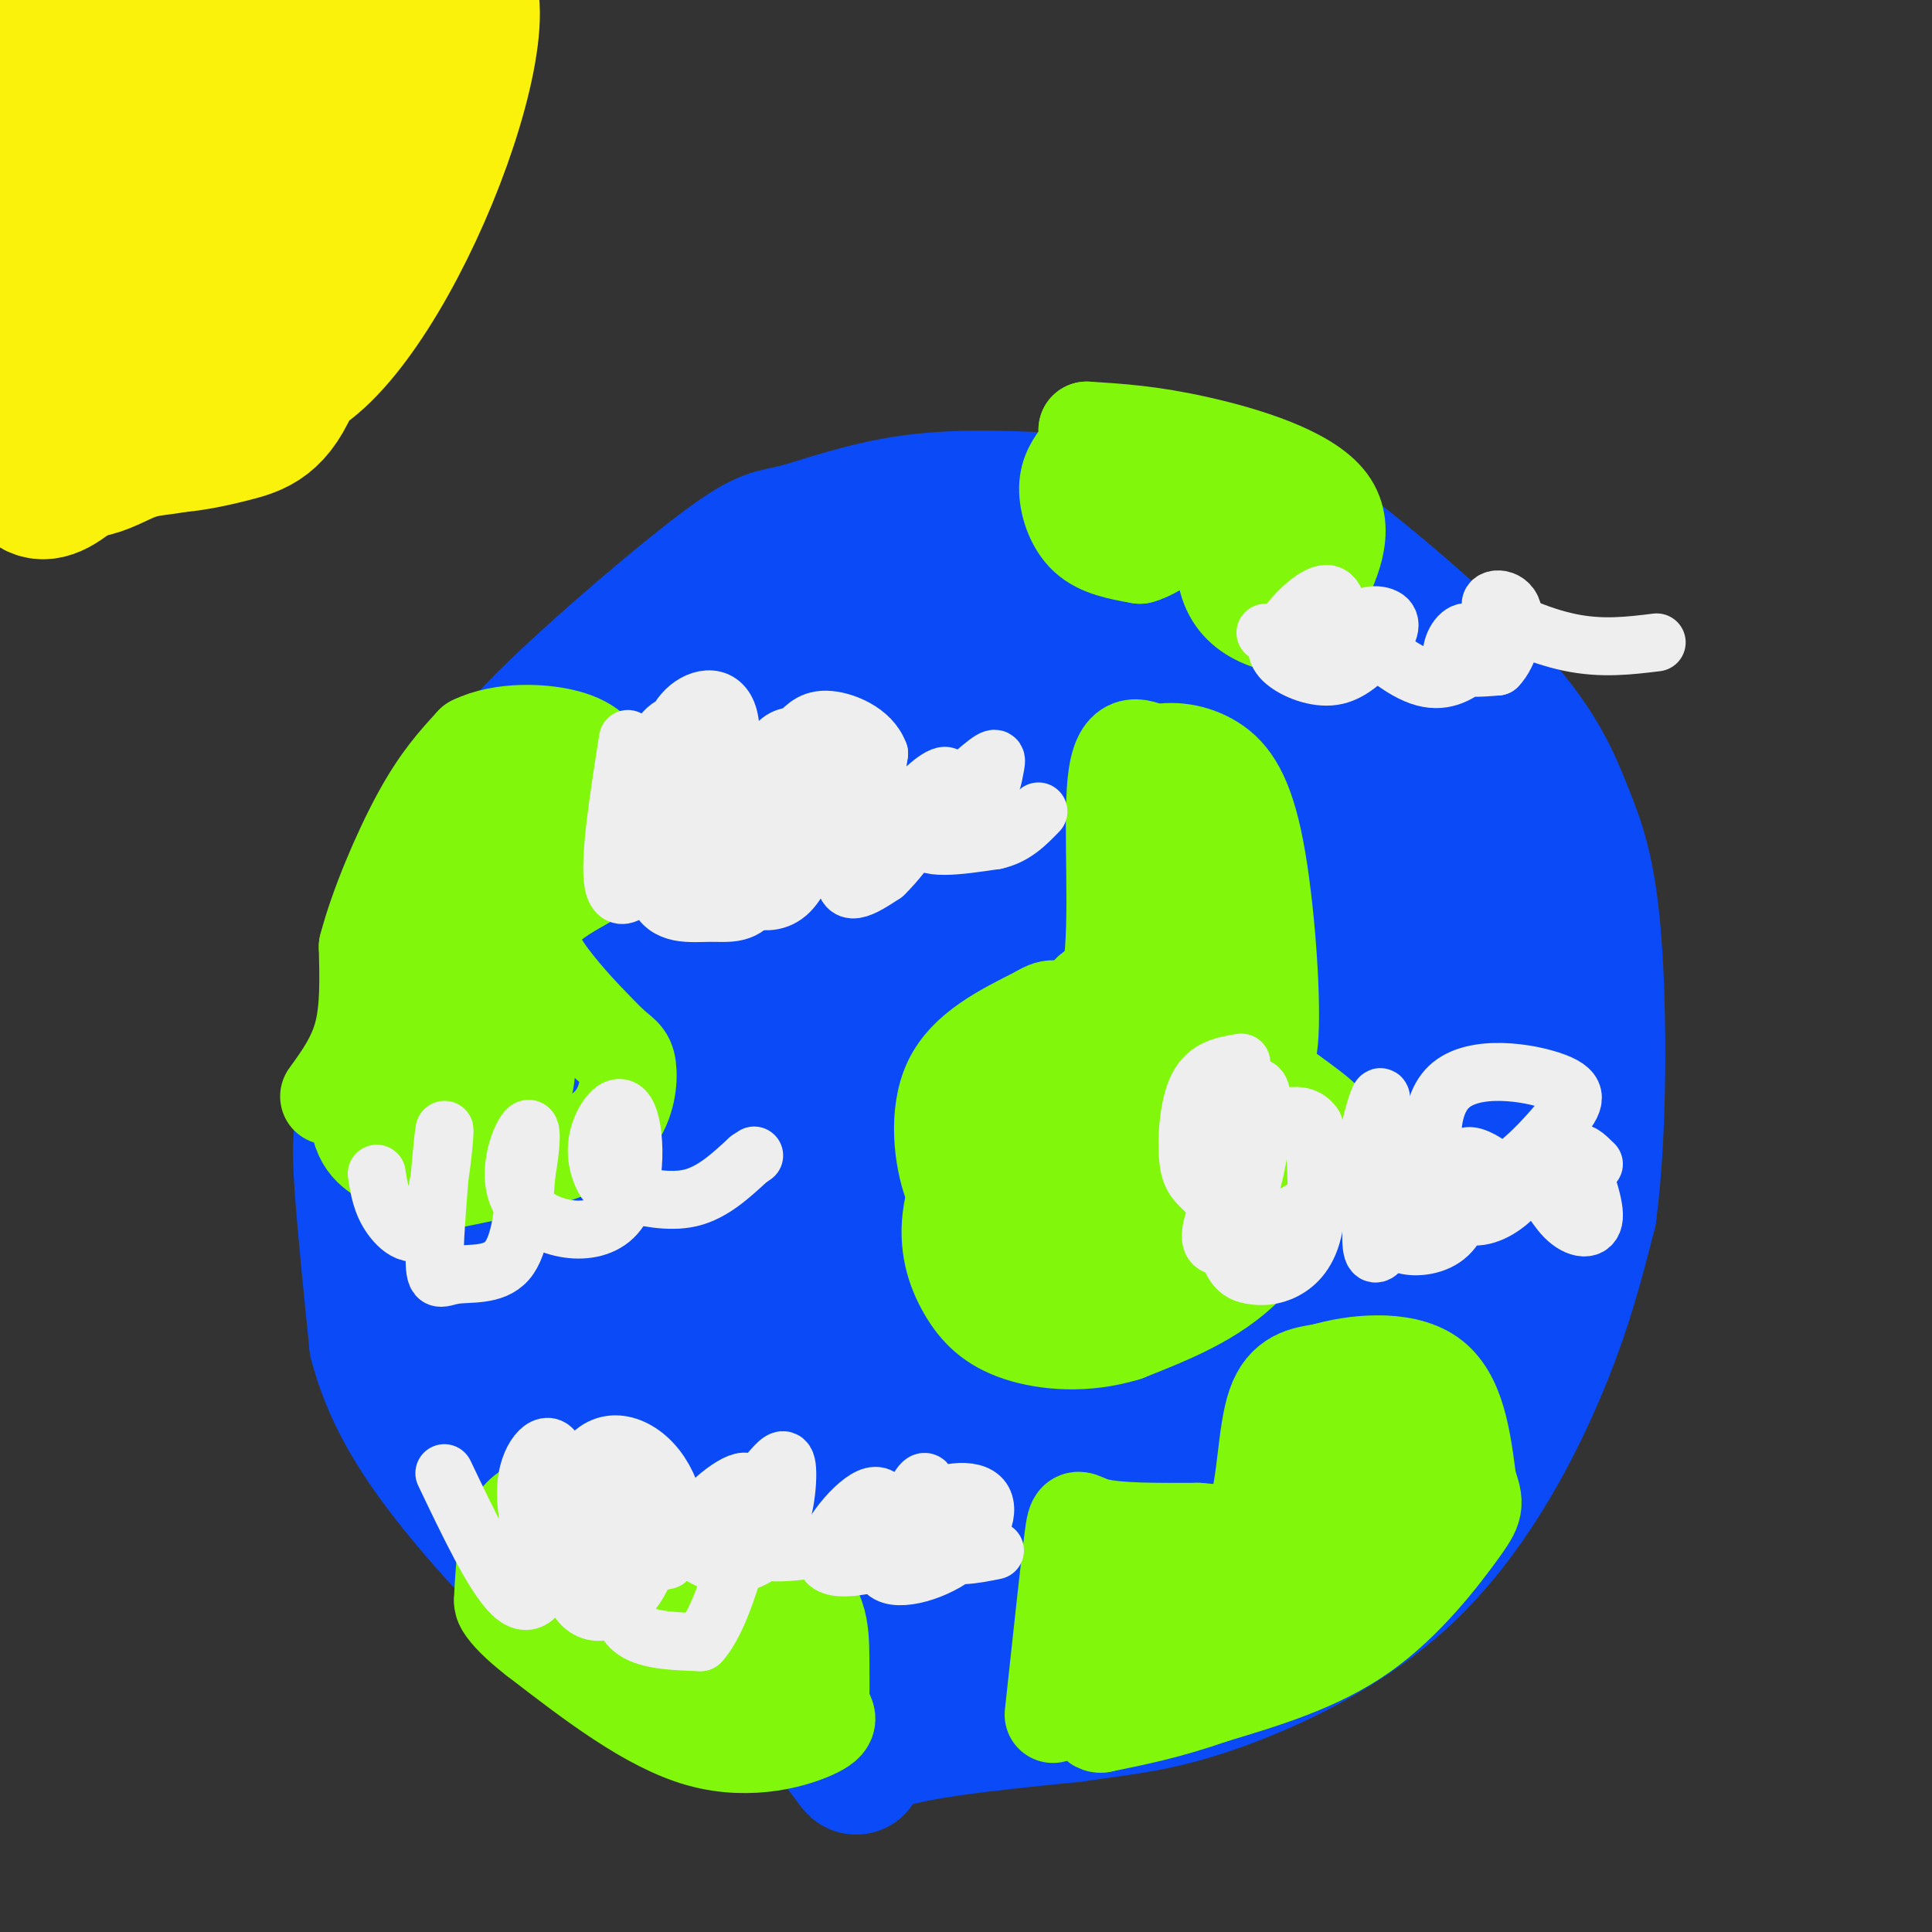 <svg viewBox='0 0 400 400' version='1.1' xmlns='http://www.w3.org/2000/svg' xmlns:xlink='http://www.w3.org/1999/xlink'><rect x="0" y="0" width="400" height="400" fill="#333333" stroke="none"/><g fill='none' stroke='rgb(11,75,247)' stroke-width='28' stroke-linecap='round' stroke-linejoin='round'><path d='M137,136c-7.729,5.080 -15.458,10.159 -19,13c-3.542,2.841 -2.898,3.442 -5,23c-2.102,19.558 -6.951,58.073 -9,77c-2.049,18.927 -1.300,18.265 0,21c1.300,2.735 3.150,8.868 5,15'/><path d='M109,285c0.183,2.863 -1.858,2.520 11,17c12.858,14.480 40.616,43.783 51,56c10.384,12.217 3.396,7.348 9,4c5.604,-3.348 23.802,-5.174 42,-7'/><path d='M222,355c11.037,-1.593 17.628,-2.077 29,-6c11.372,-3.923 27.523,-11.287 40,-23c12.477,-11.713 21.279,-27.775 27,-41c5.721,-13.225 8.360,-23.612 11,-34'/><path d='M329,251c2.189,-16.567 2.162,-40.983 1,-56c-1.162,-15.017 -3.458,-20.634 -6,-27c-2.542,-6.366 -5.331,-13.479 -15,-24c-9.669,-10.521 -26.219,-24.448 -35,-31c-8.781,-6.552 -9.795,-5.729 -17,-6c-7.205,-0.271 -20.603,-1.635 -34,-3'/><path d='M223,104c-11.614,-0.824 -23.649,-1.386 -34,0c-10.351,1.386 -19.019,4.718 -24,6c-4.981,1.282 -6.275,0.512 -15,7c-8.725,6.488 -24.879,20.233 -35,30c-10.121,9.767 -14.208,15.556 -20,28c-5.792,12.444 -13.290,31.543 -17,44c-3.710,12.457 -3.631,18.274 -3,27c0.631,8.726 1.816,20.363 3,32'/><path d='M78,278c2.549,9.801 7.421,18.304 15,28c7.579,9.696 17.865,20.585 25,27c7.135,6.415 11.117,8.358 18,11c6.883,2.642 16.665,5.984 24,8c7.335,2.016 12.224,2.705 21,3c8.776,0.295 21.440,0.195 34,-2c12.560,-2.195 25.017,-6.484 31,-10c5.983,-3.516 5.491,-6.258 5,-9'/><path d='M251,334c5.185,-4.405 15.647,-10.919 20,-18c4.353,-7.081 2.597,-14.729 6,-21c3.403,-6.271 11.964,-11.165 17,-25c5.036,-13.835 6.548,-36.609 5,-54c-1.548,-17.391 -6.157,-29.397 -15,-41c-8.843,-11.603 -21.922,-22.801 -35,-34'/><path d='M249,141c-11.139,-9.016 -21.486,-14.557 -34,-16c-12.514,-1.443 -27.193,1.213 -38,4c-10.807,2.787 -17.741,5.706 -28,15c-10.259,9.294 -23.844,24.965 -31,35c-7.156,10.035 -7.885,14.436 -9,19c-1.115,4.564 -2.617,9.292 -3,20c-0.383,10.708 0.353,27.395 2,37c1.647,9.605 4.207,12.126 10,16c5.793,3.874 14.821,9.100 24,11c9.179,1.900 18.510,0.473 24,-3c5.490,-3.473 7.140,-8.992 9,-16c1.860,-7.008 3.930,-15.504 6,-24'/><path d='M181,239c1.400,-8.328 1.901,-17.148 1,-26c-0.901,-8.852 -3.204,-17.735 -6,-23c-2.796,-5.265 -6.084,-6.911 -13,-9c-6.916,-2.089 -17.460,-4.623 -27,-2c-9.540,2.623 -18.077,10.401 -24,18c-5.923,7.599 -9.233,15.020 -11,23c-1.767,7.980 -1.990,16.521 -1,27c0.990,10.479 3.192,22.898 6,29c2.808,6.102 6.223,5.888 10,3c3.777,-2.888 7.916,-8.451 10,-10c2.084,-1.549 2.112,0.916 4,-13c1.888,-13.916 5.636,-44.212 2,-55c-3.636,-10.788 -14.655,-2.067 -20,1c-5.345,3.067 -5.016,0.480 -9,7c-3.984,6.520 -12.281,22.149 -16,31c-3.719,8.851 -2.859,10.926 -2,13'/><path d='M85,253c-0.165,7.605 0.421,20.118 1,26c0.579,5.882 1.151,5.134 4,6c2.849,0.866 7.976,3.347 14,3c6.024,-0.347 12.944,-3.522 17,-6c4.056,-2.478 5.248,-4.257 8,-9c2.752,-4.743 7.065,-12.448 10,-30c2.935,-17.552 4.492,-44.952 5,-57c0.508,-12.048 -0.034,-8.746 -2,-9c-1.966,-0.254 -5.357,-4.065 -8,-6c-2.643,-1.935 -4.538,-1.994 -9,8c-4.462,9.994 -11.491,30.041 -15,46c-3.509,15.959 -3.500,27.831 -3,39c0.500,11.169 1.489,21.636 5,27c3.511,5.364 9.544,5.624 13,6c3.456,0.376 4.335,0.867 8,-3c3.665,-3.867 10.115,-12.091 15,-22c4.885,-9.909 8.206,-21.501 11,-43c2.794,-21.499 5.060,-52.904 6,-67c0.940,-14.096 0.554,-10.885 -1,-11c-1.554,-0.115 -4.277,-3.558 -7,-7'/><path d='M157,144c-3.377,-0.982 -8.321,0.064 -14,6c-5.679,5.936 -12.095,16.764 -16,27c-3.905,10.236 -5.300,19.881 -5,39c0.300,19.119 2.297,47.711 5,63c2.703,15.289 6.114,17.273 14,15c7.886,-2.273 20.247,-8.805 26,-12c5.753,-3.195 4.899,-3.055 8,-18c3.101,-14.945 10.158,-44.975 13,-66c2.842,-21.025 1.470,-33.045 1,-40c-0.470,-6.955 -0.036,-8.845 -2,-11c-1.964,-2.155 -6.325,-4.575 -12,-4c-5.675,0.575 -12.662,4.146 -21,9c-8.338,4.854 -18.025,10.992 -24,27c-5.975,16.008 -8.238,41.886 -9,61c-0.762,19.114 -0.024,31.465 3,41c3.024,9.535 8.335,16.254 15,19c6.665,2.746 14.683,1.520 19,1c4.317,-0.520 4.931,-0.332 11,-8c6.069,-7.668 17.591,-23.191 24,-34c6.409,-10.809 7.704,-16.905 9,-23'/><path d='M202,236c2.738,-13.942 5.084,-37.298 6,-55c0.916,-17.702 0.403,-29.749 -2,-38c-2.403,-8.251 -6.695,-12.704 -12,-13c-5.305,-0.296 -11.622,3.567 -15,1c-3.378,-2.567 -3.817,-11.563 -8,8c-4.183,19.563 -12.111,67.684 -15,95c-2.889,27.316 -0.741,33.826 4,40c4.741,6.174 12.073,12.013 17,14c4.927,1.987 7.449,0.121 10,-1c2.551,-1.121 5.130,-1.497 10,-7c4.870,-5.503 12.029,-16.134 16,-28c3.971,-11.866 4.754,-24.966 5,-43c0.246,-18.034 -0.045,-41.000 -2,-51c-1.955,-10.000 -5.572,-7.033 -8,-7c-2.428,0.033 -3.665,-2.868 -9,-2c-5.335,0.868 -14.769,5.507 -21,10c-6.231,4.493 -9.261,8.842 -12,11c-2.739,2.158 -5.188,2.125 -8,14c-2.812,11.875 -5.988,35.659 -7,52c-1.012,16.341 0.139,25.240 3,31c2.861,5.760 7.430,8.380 12,11'/><path d='M166,278c6.068,0.817 15.240,-2.641 24,-9c8.760,-6.359 17.110,-15.619 23,-28c5.890,-12.381 9.319,-27.884 11,-43c1.681,-15.116 1.612,-29.846 1,-39c-0.612,-9.154 -1.768,-12.732 -6,-15c-4.232,-2.268 -11.541,-3.227 -17,2c-5.459,5.227 -9.069,16.639 -11,21c-1.931,4.361 -2.181,1.670 -2,16c0.181,14.330 0.795,45.680 2,60c1.205,14.320 3.001,11.608 5,12c1.999,0.392 4.200,3.887 9,6c4.800,2.113 12.198,2.844 19,-1c6.802,-3.844 13.006,-12.263 18,-22c4.994,-9.737 8.776,-20.790 11,-40c2.224,-19.210 2.889,-46.576 0,-57c-2.889,-10.424 -9.331,-3.908 -15,-2c-5.669,1.908 -10.565,-0.794 -17,8c-6.435,8.794 -14.410,29.084 -18,41c-3.590,11.916 -2.795,15.458 -2,19'/><path d='M201,207c-0.408,9.197 -0.427,22.691 0,29c0.427,6.309 1.299,5.433 4,8c2.701,2.567 7.231,8.575 13,10c5.769,1.425 12.777,-1.734 18,-5c5.223,-3.266 8.661,-6.638 12,-12c3.339,-5.362 6.581,-12.713 9,-17c2.419,-4.287 4.016,-5.509 4,-22c-0.016,-16.491 -1.645,-48.253 -4,-63c-2.355,-14.747 -5.436,-12.481 -10,-12c-4.564,0.481 -10.610,-0.822 -14,-1c-3.390,-0.178 -4.125,0.769 -6,4c-1.875,3.231 -4.890,8.745 -6,21c-1.110,12.255 -0.314,31.251 0,41c0.314,9.749 0.148,10.250 3,14c2.852,3.750 8.724,10.750 15,12c6.276,1.250 12.958,-3.251 19,-7c6.042,-3.749 11.444,-6.747 14,-23c2.556,-16.253 2.265,-45.760 0,-59c-2.265,-13.240 -6.504,-10.211 -12,-9c-5.496,1.211 -12.248,0.606 -19,0'/><path d='M241,116c-6.666,1.237 -13.833,4.328 -17,7c-3.167,2.672 -2.336,4.923 -3,11c-0.664,6.077 -2.822,15.978 -3,30c-0.178,14.022 1.626,32.164 6,43c4.374,10.836 11.319,14.368 19,14c7.681,-0.368 16.097,-4.634 21,-6c4.903,-1.366 6.292,0.168 10,-7c3.708,-7.168 9.733,-23.037 12,-34c2.267,-10.963 0.774,-17.021 -1,-22c-1.774,-4.979 -3.830,-8.878 -8,-11c-4.170,-2.122 -10.454,-2.465 -14,-1c-3.546,1.465 -4.354,4.739 -5,9c-0.646,4.261 -1.129,9.508 0,19c1.129,9.492 3.872,23.229 6,30c2.128,6.771 3.643,6.578 8,8c4.357,1.422 11.558,4.460 15,6c3.442,1.540 3.126,1.583 3,-2c-0.126,-3.583 -0.063,-10.791 0,-18'/><path d='M290,192c-2.429,-9.978 -8.502,-25.922 -13,-35c-4.498,-9.078 -7.421,-11.291 -14,-13c-6.579,-1.709 -16.814,-2.913 -24,-3c-7.186,-0.087 -11.325,0.944 -15,5c-3.675,4.056 -6.888,11.136 3,16c9.888,4.864 32.876,7.510 44,9c11.124,1.490 10.384,1.822 14,9c3.616,7.178 11.589,21.202 15,36c3.411,14.798 2.260,30.371 0,42c-2.260,11.629 -5.630,19.315 -9,27'/><path d='M291,285c-2.379,7.325 -3.827,12.137 -9,21c-5.173,8.863 -14.071,21.776 -22,29c-7.929,7.224 -14.890,8.757 -23,11c-8.110,2.243 -17.369,5.195 -31,7c-13.631,1.805 -31.633,2.463 -40,2c-8.367,-0.463 -7.099,-2.048 -9,-3c-1.901,-0.952 -6.972,-1.272 -16,-9c-9.028,-7.728 -22.014,-22.864 -35,-38'/><path d='M106,305c-7.919,-8.534 -10.218,-10.868 -3,-2c7.218,8.868 23.952,28.939 35,39c11.048,10.061 16.408,10.113 29,10c12.592,-0.113 32.416,-0.392 42,0c9.584,0.392 8.930,1.456 15,-4c6.070,-5.456 18.865,-17.430 26,-25c7.135,-7.570 8.610,-10.734 10,-16c1.390,-5.266 2.695,-12.633 4,-20'/><path d='M264,287c0.507,-10.009 -0.224,-25.031 -5,-38c-4.776,-12.969 -13.596,-23.883 -17,-30c-3.404,-6.117 -1.393,-7.436 -8,-9c-6.607,-1.564 -21.834,-3.371 -28,-6c-6.166,-2.629 -3.272,-6.079 -9,4c-5.728,10.079 -20.079,33.686 -26,50c-5.921,16.314 -3.412,25.334 -2,33c1.412,7.666 1.728,13.979 5,18c3.272,4.021 9.502,5.749 17,6c7.498,0.251 16.265,-0.977 24,-5c7.735,-4.023 14.439,-10.842 18,-20c3.561,-9.158 3.979,-20.655 3,-31c-0.979,-10.345 -3.354,-19.539 -5,-25c-1.646,-5.461 -2.564,-7.189 -7,-9c-4.436,-1.811 -12.392,-3.706 -18,-4c-5.608,-0.294 -8.870,1.012 -13,3c-4.130,1.988 -9.128,4.656 -13,7c-3.872,2.344 -6.620,4.362 -11,12c-4.380,7.638 -10.394,20.897 -13,33c-2.606,12.103 -1.803,23.052 -1,34'/><path d='M155,310c3.942,8.432 14.297,12.510 23,14c8.703,1.490 15.755,0.390 22,-3c6.245,-3.390 11.685,-9.069 14,-16c2.315,-6.931 1.505,-15.113 2,-22c0.495,-6.887 2.295,-12.477 -6,-16c-8.295,-3.523 -26.685,-4.977 -35,-5c-8.315,-0.023 -6.555,1.387 -9,6c-2.445,4.613 -9.093,12.431 -12,20c-2.907,7.569 -2.071,14.891 -1,22c1.071,7.109 2.378,14.006 4,17c1.622,2.994 3.560,2.083 9,2c5.440,-0.083 14.381,0.660 23,1c8.619,0.340 16.914,0.278 26,-7c9.086,-7.278 18.962,-21.771 23,-32c4.038,-10.229 2.237,-16.196 1,-21c-1.237,-4.804 -1.910,-8.447 -9,-12c-7.090,-3.553 -20.597,-7.015 -30,-2c-9.403,5.015 -14.701,18.508 -20,32'/><path d='M180,288c-3.948,15.216 -3.818,37.254 -1,48c2.818,10.746 8.324,10.198 18,7c9.676,-3.198 23.522,-9.045 30,-10c6.478,-0.955 5.587,2.984 9,-8c3.413,-10.984 11.132,-36.889 15,-50c3.868,-13.111 3.887,-13.428 -2,-14c-5.887,-0.572 -17.680,-1.398 -25,0c-7.320,1.398 -10.166,5.020 -12,18c-1.834,12.980 -2.657,35.318 -1,45c1.657,9.682 5.794,6.707 10,6c4.206,-0.707 8.482,0.853 14,-3c5.518,-3.853 12.277,-13.118 16,-18c3.723,-4.882 4.410,-5.381 6,-15c1.590,-9.619 4.082,-28.359 5,-37c0.918,-8.641 0.262,-7.183 -2,-8c-2.262,-0.817 -6.131,-3.908 -10,-7'/><path d='M250,242c-4.655,-1.082 -11.292,-0.288 -15,0c-3.708,0.288 -4.485,0.068 -6,4c-1.515,3.932 -3.767,12.015 -5,20c-1.233,7.985 -1.445,15.872 0,22c1.445,6.128 4.548,10.499 15,4c10.452,-6.499 28.253,-23.867 37,-37c8.747,-13.133 8.442,-22.031 9,-30c0.558,-7.969 1.981,-15.009 2,-20c0.019,-4.991 -1.365,-7.934 -4,-9c-2.635,-1.066 -6.519,-0.257 -9,8c-2.481,8.257 -3.557,23.961 -4,34c-0.443,10.039 -0.251,14.414 3,17c3.251,2.586 9.562,3.384 13,5c3.438,1.616 4.002,4.050 6,-4c1.998,-8.050 5.428,-26.586 6,-38c0.572,-11.414 -1.714,-15.707 -4,-20'/><path d='M294,198c-4.128,-3.767 -12.446,-3.184 -17,-2c-4.554,1.184 -5.342,2.968 -5,13c0.342,10.032 1.815,28.312 3,37c1.185,8.688 2.081,7.784 3,10c0.919,2.216 1.860,7.551 8,6c6.140,-1.551 17.478,-9.988 23,-21c5.522,-11.012 5.227,-24.600 5,-37c-0.227,-12.400 -0.387,-23.612 -1,-29c-0.613,-5.388 -1.678,-4.952 -6,-5c-4.322,-0.048 -11.900,-0.581 -16,-1c-4.100,-0.419 -4.723,-0.726 -4,6c0.723,6.726 2.792,20.483 4,27c1.208,6.517 1.556,5.793 5,8c3.444,2.207 9.984,7.345 13,9c3.016,1.655 2.508,-0.172 2,-2'/><path d='M311,217c0.786,-5.014 1.752,-16.549 1,-25c-0.752,-8.451 -3.221,-13.818 -11,-21c-7.779,-7.182 -20.867,-16.178 -29,-21c-8.133,-4.822 -11.311,-5.468 -18,0c-6.689,5.468 -16.890,17.052 -21,21c-4.110,3.948 -2.129,0.261 -5,11c-2.871,10.739 -10.592,35.905 -13,52c-2.408,16.095 0.499,23.118 3,27c2.501,3.882 4.596,4.622 10,1c5.404,-3.622 14.115,-11.606 20,-22c5.885,-10.394 8.942,-23.197 12,-36'/><path d='M260,204c1.970,-12.760 0.895,-26.659 0,-34c-0.895,-7.341 -1.611,-8.123 -3,-11c-1.389,-2.877 -3.451,-7.848 -9,-6c-5.549,1.848 -14.586,10.515 -21,16c-6.414,5.485 -10.206,7.788 -16,27c-5.794,19.212 -13.589,55.334 -17,71c-3.411,15.666 -2.437,10.878 0,15c2.437,4.122 6.337,17.156 10,23c3.663,5.844 7.088,4.499 11,2c3.912,-2.499 8.312,-6.151 12,-17c3.688,-10.849 6.663,-28.894 7,-41c0.337,-12.106 -1.963,-18.272 -4,-23c-2.037,-4.728 -3.812,-8.017 -8,-9c-4.188,-0.983 -10.791,0.342 -18,2c-7.209,1.658 -15.025,3.651 -21,15c-5.975,11.349 -10.109,32.056 -12,42c-1.891,9.944 -1.540,9.127 0,13c1.540,3.873 4.270,12.437 7,21'/><path d='M178,310c9.335,1.245 29.173,-6.143 38,-9c8.827,-2.857 6.641,-1.181 7,-10c0.359,-8.819 3.261,-28.131 5,-41c1.739,-12.869 2.315,-19.296 -7,-21c-9.315,-1.704 -28.519,1.314 -39,8c-10.481,6.686 -12.238,17.041 -15,26c-2.762,8.959 -6.528,16.521 -7,27c-0.472,10.479 2.349,23.876 6,29c3.651,5.124 8.132,1.977 14,0c5.868,-1.977 13.124,-2.783 18,-6c4.876,-3.217 7.373,-8.845 11,-19c3.627,-10.155 8.385,-24.835 6,-31c-2.385,-6.165 -11.911,-3.814 -17,-3c-5.089,0.814 -5.740,0.090 -7,1c-1.260,0.910 -3.130,3.455 -5,6'/><path d='M186,267c-3.489,5.378 -9.711,15.822 -11,24c-1.289,8.178 2.356,14.089 6,20'/></g>
<g fill='none' stroke='rgb(128,247,11)' stroke-width='20' stroke-linecap='round' stroke-linejoin='round'><path d='M68,227c2.833,-3.917 5.667,-7.833 7,-13c1.333,-5.167 1.167,-11.583 1,-18'/><path d='M76,196c2.111,-8.133 6.889,-19.467 11,-27c4.111,-7.533 7.556,-11.267 11,-15'/><path d='M98,154c5.786,-2.893 14.750,-2.625 20,-1c5.250,1.625 6.786,4.607 8,8c1.214,3.393 2.107,7.196 3,11'/><path d='M129,172c1.010,2.805 2.033,4.319 -2,7c-4.033,2.681 -13.124,6.530 -16,11c-2.876,4.470 0.464,9.563 4,14c3.536,4.437 7.268,8.219 11,12'/><path d='M126,216c2.620,2.434 3.671,2.518 4,5c0.329,2.482 -0.065,7.360 -3,11c-2.935,3.640 -8.410,6.040 -15,8c-6.590,1.960 -14.295,3.480 -22,5'/><path d='M90,245c-5.215,-0.129 -7.254,-2.952 -10,-5c-2.746,-2.048 -6.201,-3.321 -6,-12c0.201,-8.679 4.057,-24.766 6,-30c1.943,-5.234 1.971,0.383 2,6'/><path d='M82,204c0.611,4.720 1.137,13.521 3,20c1.863,6.479 5.063,10.636 8,12c2.937,1.364 5.612,-0.064 8,-3c2.388,-2.936 4.490,-7.378 5,-11c0.510,-3.622 -0.573,-6.424 -3,-9c-2.427,-2.576 -6.197,-4.928 -9,-3c-2.803,1.928 -4.639,8.134 -4,12c0.639,3.866 3.754,5.390 7,6c3.246,0.610 6.623,0.305 10,0'/><path d='M107,228c2.265,-2.519 2.927,-8.818 1,-14c-1.927,-5.182 -6.443,-9.249 -11,-10c-4.557,-0.751 -9.157,1.814 -12,5c-2.843,3.186 -3.930,6.992 -2,10c1.930,3.008 6.878,5.219 10,1c3.122,-4.219 4.417,-14.867 5,-22c0.583,-7.133 0.452,-10.752 -2,-12c-2.452,-1.248 -7.226,-0.124 -12,1'/><path d='M84,187c-2.727,5.040 -3.545,17.141 -3,22c0.545,4.859 2.454,2.475 6,-2c3.546,-4.475 8.728,-11.043 10,-17c1.272,-5.957 -1.366,-11.303 -4,-13c-2.634,-1.697 -5.263,0.257 -6,2c-0.737,1.743 0.417,3.277 2,4c1.583,0.723 3.595,0.635 6,-3c2.405,-3.635 5.202,-10.818 8,-18'/><path d='M103,162c1.453,-3.276 1.085,-2.468 0,-3c-1.085,-0.532 -2.887,-2.406 -5,0c-2.113,2.406 -4.536,9.092 -4,12c0.536,2.908 4.030,2.037 8,-2c3.970,-4.037 8.415,-11.241 7,-13c-1.415,-1.759 -8.690,1.926 -12,6c-3.310,4.074 -2.655,8.537 -2,13'/><path d='M95,175c0.000,2.167 1.000,1.083 2,0'/><path d='M106,165c4.533,-2.689 9.067,-5.378 9,-4c-0.067,1.378 -4.733,6.822 -6,10c-1.267,3.178 0.867,4.089 3,5'/><path d='M204,252c-2.556,-0.933 -5.111,-1.867 -7,-7c-1.889,-5.133 -3.111,-14.467 0,-21c3.111,-6.533 10.556,-10.267 18,-14'/><path d='M215,210c3.589,-2.223 3.560,-0.781 6,0c2.440,0.781 7.349,0.903 9,-9c1.651,-9.903 0.043,-29.829 1,-39c0.957,-9.171 4.478,-7.585 8,-6'/><path d='M239,156c3.474,-0.976 8.158,-0.416 12,2c3.842,2.416 6.842,6.689 9,18c2.158,11.311 3.474,29.660 3,38c-0.474,8.340 -2.737,6.670 -5,5'/><path d='M258,219c2.541,3.252 11.392,8.882 15,12c3.608,3.118 1.971,3.724 -1,9c-2.971,5.276 -7.278,15.222 -14,22c-6.722,6.778 -15.861,10.389 -25,14'/><path d='M233,276c-8.260,2.530 -16.410,1.853 -22,0c-5.590,-1.853 -8.620,-4.884 -11,-9c-2.380,-4.116 -4.108,-9.319 -3,-16c1.108,-6.681 5.054,-14.841 9,-23'/><path d='M206,228c1.751,-5.863 1.629,-9.021 0,-7c-1.629,2.021 -4.764,9.221 -5,13c-0.236,3.779 2.429,4.137 8,7c5.571,2.863 14.050,8.231 18,3c3.950,-5.231 3.371,-21.062 0,-28c-3.371,-6.938 -9.535,-4.982 -13,-3c-3.465,1.982 -4.233,3.991 -5,6'/><path d='M209,219c-0.962,4.779 -0.867,13.727 0,18c0.867,4.273 2.505,3.869 6,6c3.495,2.131 8.846,6.795 12,0c3.154,-6.795 4.110,-25.050 3,-33c-1.110,-7.950 -4.287,-5.595 -6,-2c-1.713,3.595 -1.961,8.429 0,12c1.961,3.571 6.132,5.877 9,-1c2.868,-6.877 4.434,-22.939 6,-39'/><path d='M239,180c-0.243,-5.655 -3.850,-0.291 -5,6c-1.150,6.291 0.158,13.511 2,18c1.842,4.489 4.220,6.249 6,-2c1.780,-8.249 2.963,-26.506 1,-36c-1.963,-9.494 -7.073,-10.225 -9,-6c-1.927,4.225 -0.673,13.407 3,19c3.673,5.593 9.764,7.598 12,7c2.236,-0.598 0.618,-3.799 -1,-7'/><path d='M248,179c-1.200,-4.546 -3.699,-12.412 -5,-15c-1.301,-2.588 -1.405,0.102 -3,0c-1.595,-0.102 -4.682,-2.995 -5,9c-0.318,11.995 2.134,38.879 4,48c1.866,9.121 3.145,0.480 3,-4c-0.145,-4.480 -1.713,-4.800 -4,-4c-2.287,0.800 -5.293,2.720 -8,4c-2.707,1.280 -5.113,1.922 -6,10c-0.887,8.078 -0.253,23.594 1,31c1.253,7.406 3.127,6.703 5,6'/><path d='M230,264c2.133,-2.482 4.965,-11.689 5,-18c0.035,-6.311 -2.727,-9.728 -4,-12c-1.273,-2.272 -1.058,-3.398 -4,-3c-2.942,0.398 -9.041,2.322 -12,6c-2.959,3.678 -2.776,9.110 -2,12c0.776,2.890 2.147,3.239 4,5c1.853,1.761 4.187,4.936 6,0c1.813,-4.936 3.103,-17.983 2,-24c-1.103,-6.017 -4.601,-5.005 -7,1c-2.399,6.005 -3.700,17.002 -5,28'/><path d='M213,259c0.778,6.480 5.223,8.681 8,10c2.777,1.319 3.887,1.756 6,-2c2.113,-3.756 5.228,-11.704 6,-18c0.772,-6.296 -0.800,-10.941 -4,-11c-3.200,-0.059 -8.028,4.466 -11,9c-2.972,4.534 -4.086,9.077 -3,11c1.086,1.923 4.374,1.227 8,1c3.626,-0.227 7.592,0.016 10,-5c2.408,-5.016 3.260,-15.290 2,-19c-1.260,-3.710 -4.630,-0.855 -8,2'/><path d='M227,237c-2.538,5.767 -4.884,19.186 -7,25c-2.116,5.814 -4.001,4.024 2,4c6.001,-0.024 19.887,1.717 26,-5c6.113,-6.717 4.453,-21.893 3,-27c-1.453,-5.107 -2.699,-0.144 0,3c2.699,3.144 9.343,4.470 12,3c2.657,-1.470 1.329,-5.735 0,-10'/><path d='M263,230c-1.881,-1.921 -6.584,-1.722 -9,1c-2.416,2.722 -2.544,7.967 -1,9c1.544,1.033 4.762,-2.146 7,-6c2.238,-3.854 3.497,-8.384 -1,-8c-4.497,0.384 -14.749,5.680 -17,7c-2.251,1.320 3.500,-1.337 6,-4c2.500,-2.663 1.750,-5.331 1,-8'/><path d='M249,221c0.777,-6.159 2.219,-17.558 2,-23c-0.219,-5.442 -2.097,-4.927 -3,-1c-0.903,3.927 -0.829,11.265 -1,11c-0.171,-0.265 -0.585,-8.132 -1,-16'/><path d='M218,355c1.600,-14.844 3.200,-29.689 4,-36c0.800,-6.311 0.800,-4.089 5,-3c4.200,1.089 12.600,1.044 21,1'/><path d='M248,317c5.845,0.476 9.958,1.167 12,-4c2.042,-5.167 2.012,-16.190 4,-22c1.988,-5.810 5.994,-6.405 10,-7'/><path d='M274,284c6.089,-1.844 16.311,-2.956 22,1c5.689,3.956 6.844,12.978 8,22'/><path d='M304,307c1.607,4.571 1.625,5.000 -2,10c-3.625,5.000 -10.893,14.571 -20,21c-9.107,6.429 -20.054,9.714 -31,13'/><path d='M251,351c-9.000,3.167 -16.000,4.583 -23,6'/><path d='M228,357c-2.515,0.205 2.696,-2.284 5,-4c2.304,-1.716 1.700,-2.660 0,-7c-1.700,-4.340 -4.497,-12.074 -6,-13c-1.503,-0.926 -1.712,4.958 0,9c1.712,4.042 5.346,6.242 8,7c2.654,0.758 4.330,0.074 4,-3c-0.330,-3.074 -2.665,-8.537 -5,-14'/><path d='M234,332c-1.276,-2.628 -1.966,-2.196 -3,-1c-1.034,1.196 -2.412,3.158 0,5c2.412,1.842 8.615,3.565 12,4c3.385,0.435 3.954,-0.419 3,-3c-0.954,-2.581 -3.431,-6.888 -7,-9c-3.569,-2.112 -8.230,-2.030 -9,0c-0.770,2.030 2.351,6.009 6,8c3.649,1.991 7.824,1.996 12,2'/><path d='M248,338c3.435,0.347 6.021,0.213 11,-4c4.979,-4.213 12.349,-12.506 11,-16c-1.349,-3.494 -11.417,-2.188 -16,3c-4.583,5.188 -3.681,14.257 -2,18c1.681,3.743 4.141,2.158 8,1c3.859,-1.158 9.116,-1.889 13,-8c3.884,-6.111 6.395,-17.603 5,-22c-1.395,-4.397 -6.698,-1.698 -12,1'/><path d='M266,311c-3.363,3.111 -5.772,10.388 -7,15c-1.228,4.612 -1.275,6.557 1,8c2.275,1.443 6.873,2.382 12,-2c5.127,-4.382 10.782,-14.085 13,-21c2.218,-6.915 0.998,-11.041 -1,-14c-1.998,-2.959 -4.773,-4.752 -7,-1c-2.227,3.752 -3.907,13.049 -2,18c1.907,4.951 7.402,5.558 10,3c2.598,-2.558 2.299,-8.279 2,-14'/><path d='M287,303c0.240,-3.145 -0.161,-4.007 -2,-5c-1.839,-0.993 -5.117,-2.116 -7,-1c-1.883,1.116 -2.372,4.470 -1,8c1.372,3.530 4.605,7.235 7,8c2.395,0.765 3.953,-1.409 4,-5c0.047,-3.591 -1.415,-8.597 -2,-10c-0.585,-1.403 -0.292,0.799 0,3'/><path d='M104,331c0.381,-7.589 0.762,-15.179 5,-18c4.238,-2.821 12.333,-0.875 16,-1c3.667,-0.125 2.905,-2.321 4,1c1.095,3.321 4.048,12.161 7,21'/><path d='M136,334c6.774,1.690 20.208,-4.583 27,-4c6.792,0.583 6.940,8.024 7,13c0.060,4.976 0.030,7.488 0,10'/><path d='M170,353c0.798,2.310 2.792,3.083 -1,5c-3.792,1.917 -13.369,4.976 -24,2c-10.631,-2.976 -22.315,-11.988 -34,-21'/><path d='M111,339c-7.357,-5.667 -8.750,-9.333 -5,-7c3.750,2.333 12.643,10.667 15,9c2.357,-1.667 -1.821,-13.333 -6,-25'/><path d='M115,316c-0.525,-1.614 1.163,6.852 4,13c2.837,6.148 6.822,9.978 11,13c4.178,3.022 8.548,5.237 15,8c6.452,2.763 14.986,6.075 19,5c4.014,-1.075 3.507,-6.538 3,-12'/><path d='M167,343c-1.000,-2.844 -5.000,-3.956 -7,-3c-2.000,0.956 -2.000,3.978 -2,7'/><path d='M224,94c-1.467,1.933 -2.933,3.867 -3,7c-0.067,3.133 1.267,7.467 4,10c2.733,2.533 6.867,3.267 11,4'/><path d='M236,115c4.113,-1.091 8.896,-5.818 12,-8c3.104,-2.182 4.531,-1.820 5,1c0.469,2.820 -0.019,8.096 1,12c1.019,3.904 3.543,6.436 7,8c3.457,1.564 7.845,2.161 10,1c2.155,-1.161 2.078,-4.081 2,-7'/><path d='M273,122c2.095,-4.476 6.333,-12.167 2,-18c-4.333,-5.833 -17.238,-9.810 -27,-12c-9.762,-2.190 -16.381,-2.595 -23,-3'/><path d='M225,89c3.667,1.267 24.333,5.933 35,10c10.667,4.067 11.333,7.533 12,11'/><path d='M272,110c-4.654,0.691 -22.289,-3.083 -30,-6c-7.711,-2.917 -5.499,-4.978 -6,-6c-0.501,-1.022 -3.715,-1.006 -5,0c-1.285,1.006 -0.643,3.003 0,5'/></g>
<g fill='none' stroke='rgb(251,242,11)' stroke-width='28' stroke-linecap='round' stroke-linejoin='round'><path d='M18,6c-2.826,4.001 -5.653,8.002 -8,19c-2.347,10.998 -4.215,28.993 1,38c5.215,9.007 17.511,9.027 25,8c7.489,-1.027 10.170,-3.100 12,-16c1.830,-12.900 2.810,-36.628 3,-50c0.190,-13.372 -0.410,-16.387 -3,-19c-2.590,-2.613 -7.168,-4.824 -11,-5c-3.832,-0.176 -6.916,1.683 -11,3c-4.084,1.317 -9.167,2.090 -12,12c-2.833,9.910 -3.417,28.955 -4,48'/><path d='M10,44c6.551,11.115 24.928,14.903 33,16c8.072,1.097 5.838,-0.496 8,-4c2.162,-3.504 8.718,-8.921 11,-18c2.282,-9.079 0.288,-21.822 2,-29c1.712,-7.178 7.130,-8.791 -3,-9c-10.130,-0.209 -35.808,0.985 -47,8c-11.192,7.015 -7.900,19.851 -6,30c1.900,10.149 2.406,17.613 2,21c-0.406,3.387 -1.724,2.698 4,3c5.724,0.302 18.491,1.595 27,0c8.509,-1.595 12.760,-6.076 16,-12c3.240,-5.924 5.468,-13.289 7,-20c1.532,-6.711 2.370,-12.768 2,-19c-0.370,-6.232 -1.946,-12.639 -6,-17c-4.054,-4.361 -10.587,-6.674 -17,-7c-6.413,-0.326 -12.707,1.337 -19,3'/><path d='M24,-10c-6.154,6.776 -12.040,22.215 -15,36c-2.960,13.785 -2.994,25.914 0,36c2.994,10.086 9.016,18.129 20,9c10.984,-9.129 26.929,-35.430 31,-51c4.071,-15.570 -3.734,-20.411 -12,-29c-8.266,-8.589 -16.995,-20.928 -15,-3c1.995,17.928 14.713,66.122 21,81c6.287,14.878 6.144,-3.561 6,-22'/><path d='M60,47c-0.780,-11.942 -5.730,-30.798 -12,-39c-6.270,-8.202 -13.861,-5.749 -20,-2c-6.139,3.749 -10.825,8.795 -13,20c-2.175,11.205 -1.839,28.570 3,36c4.839,7.430 14.180,4.925 21,3c6.820,-1.925 11.117,-3.270 15,-8c3.883,-4.730 7.351,-12.846 9,-19c1.649,-6.154 1.480,-10.346 1,-15c-0.480,-4.654 -1.273,-9.771 -4,-13c-2.727,-3.229 -7.390,-4.569 -13,-5c-5.610,-0.431 -12.166,0.048 -15,0c-2.834,-0.048 -1.945,-0.621 -5,5c-3.055,5.621 -10.053,17.436 -13,27c-2.947,9.564 -1.842,16.875 1,21c2.842,4.125 7.421,5.062 12,6'/><path d='M27,64c11.873,-0.101 35.556,-3.352 45,-11c9.444,-7.648 4.649,-19.692 6,-28c1.351,-8.308 8.849,-12.881 -2,-16c-10.849,-3.119 -40.045,-4.785 -53,-3c-12.955,1.785 -9.668,7.020 -9,8c0.668,0.980 -1.282,-2.296 -3,9c-1.718,11.296 -3.205,37.163 -2,50c1.205,12.837 5.102,12.645 9,14c3.898,1.355 7.797,4.256 13,5c5.203,0.744 11.709,-0.668 17,-2c5.291,-1.332 9.367,-2.584 13,-12c3.633,-9.416 6.824,-26.997 7,-39c0.176,-12.003 -2.664,-18.430 -5,-22c-2.336,-3.570 -4.168,-4.285 -6,-5'/><path d='M57,12c-9.584,-2.000 -30.544,-4.501 -42,-1c-11.456,3.501 -13.408,13.003 -13,30c0.408,16.997 3.178,41.488 8,51c4.822,9.512 11.697,4.044 17,2c5.303,-2.044 9.034,-0.665 15,-4c5.966,-3.335 14.168,-11.384 18,-15c3.832,-3.616 3.294,-2.800 6,-12c2.706,-9.200 8.655,-28.416 10,-40c1.345,-11.584 -1.913,-15.535 -4,-18c-2.087,-2.465 -3.003,-3.444 -8,-4c-4.997,-0.556 -14.076,-0.688 -21,-1c-6.924,-0.312 -11.693,-0.803 -16,6c-4.307,6.803 -8.154,20.902 -12,35'/><path d='M15,41c-0.915,13.182 2.796,28.636 7,35c4.204,6.364 8.900,3.639 16,4c7.100,0.361 16.604,3.808 27,-5c10.396,-8.808 21.683,-29.871 28,-49c6.317,-19.129 7.662,-36.322 -4,-30c-11.662,6.322 -36.331,36.161 -61,66'/><path d='M28,62c-3.676,6.565 17.633,-10.022 26,-18c8.367,-7.978 3.792,-7.346 6,-12c2.208,-4.654 11.201,-14.595 3,-23c-8.201,-8.405 -33.594,-15.276 -44,-18c-10.406,-2.724 -5.824,-1.302 -7,3c-1.176,4.302 -8.109,11.483 -11,32c-2.891,20.517 -1.740,54.370 2,68c3.740,13.630 10.069,7.037 19,-2c8.931,-9.037 20.466,-20.519 32,-32'/><path d='M54,60c8.974,-17.765 15.410,-46.179 13,-60c-2.410,-13.821 -13.665,-13.049 -26,-2c-12.335,11.049 -25.749,32.376 -32,49c-6.251,16.624 -5.338,28.546 -5,35c0.338,6.454 0.101,7.441 5,6c4.899,-1.441 14.934,-5.311 18,-3c3.066,2.311 -0.838,10.803 7,-7c7.838,-17.803 27.419,-61.902 47,-106'/><path d='M81,-28c8.500,-18.833 6.250,-12.917 4,-7'/></g>
<g fill='none' stroke='rgb(238,238,238)' stroke-width='12' stroke-linecap='round' stroke-linejoin='round'><path d='M130,153c-1.982,12.632 -3.964,25.264 -3,30c0.964,4.736 4.874,1.576 7,-4c2.126,-5.576 2.467,-13.567 2,-17c-0.467,-3.433 -1.741,-2.309 -3,-2c-1.259,0.309 -2.503,-0.197 -3,2c-0.497,2.197 -0.249,7.099 0,12'/><path d='M130,174c2.259,0.657 7.907,-3.700 11,-9c3.093,-5.300 3.630,-11.543 2,-14c-1.630,-2.457 -5.426,-1.129 -7,3c-1.574,4.129 -0.924,11.059 -1,14c-0.076,2.941 -0.877,1.893 1,3c1.877,1.107 6.431,4.369 10,0c3.569,-4.369 6.153,-16.369 5,-22c-1.153,-5.631 -6.044,-4.895 -9,-2c-2.956,2.895 -3.978,7.947 -5,13'/><path d='M137,160c-0.538,7.207 0.615,18.723 2,23c1.385,4.277 3.000,1.314 6,0c3.000,-1.314 7.383,-0.978 9,-6c1.617,-5.022 0.466,-15.403 -3,-19c-3.466,-3.597 -9.248,-0.410 -12,1c-2.752,1.410 -2.474,1.044 -3,6c-0.526,4.956 -1.855,15.233 0,20c1.855,4.767 6.895,4.023 11,4c4.105,-0.023 7.276,0.674 10,-4c2.724,-4.674 5.003,-14.720 6,-20c0.997,-5.280 0.714,-5.794 0,-6c-0.714,-0.206 -1.857,-0.103 -3,0'/><path d='M160,159c-3.397,3.527 -10.389,12.343 -10,19c0.389,6.657 8.159,11.154 13,7c4.841,-4.154 6.752,-16.958 7,-23c0.248,-6.042 -1.168,-5.323 -4,-6c-2.832,-0.677 -7.079,-2.750 -9,2c-1.921,4.750 -1.515,16.325 1,21c2.515,4.675 7.139,2.451 11,1c3.861,-1.451 6.960,-2.129 9,-6c2.040,-3.871 3.020,-10.936 4,-18'/><path d='M182,156c-1.562,-4.557 -7.468,-6.949 -11,-7c-3.532,-0.051 -4.689,2.240 -6,3c-1.311,0.760 -2.775,-0.011 -5,3c-2.225,3.011 -5.210,9.803 -3,14c2.210,4.197 9.614,5.799 13,8c3.386,2.201 2.753,5.002 5,-1c2.247,-6.002 7.374,-20.808 7,-20c-0.374,0.808 -6.250,17.231 -7,24c-0.750,6.769 3.625,3.885 8,1'/><path d='M183,181c4.555,-4.275 11.941,-15.462 13,-19c1.059,-3.538 -4.210,0.573 -6,3c-1.790,2.427 -0.101,3.171 3,3c3.101,-0.171 7.613,-1.256 10,-3c2.387,-1.744 2.650,-4.148 3,-6c0.350,-1.852 0.786,-3.152 -3,0c-3.786,3.152 -11.796,10.758 -12,14c-0.204,3.242 7.398,2.121 15,1'/><path d='M206,174c4.000,-0.833 6.500,-3.417 9,-6'/><path d='M257,220c-3.511,0.567 -7.021,1.135 -9,5c-1.979,3.865 -2.426,11.028 -2,15c0.426,3.972 1.726,4.755 4,7c2.274,2.245 5.523,5.954 8,1c2.477,-4.954 4.183,-18.570 3,-22c-1.183,-3.430 -5.255,3.326 -7,11c-1.745,7.674 -1.164,16.266 0,21c1.164,4.734 2.910,5.609 5,6c2.090,0.391 4.524,0.298 7,-1c2.476,-1.298 4.993,-3.799 6,-9c1.007,-5.201 0.503,-13.100 0,-21'/><path d='M272,233c-2.178,-3.508 -7.622,-1.777 -11,1c-3.378,2.777 -4.690,6.600 -7,12c-2.310,5.400 -5.617,12.378 -1,12c4.617,-0.378 17.160,-8.112 23,-11c5.840,-2.888 4.978,-0.929 6,-6c1.022,-5.071 3.929,-17.173 4,-13c0.071,4.173 -2.694,24.621 -2,30c0.694,5.379 4.847,-4.310 9,-14'/><path d='M293,244c0.476,-4.840 -2.835,-9.939 -5,-8c-2.165,1.939 -3.185,10.914 -2,16c1.185,5.086 4.575,6.281 8,6c3.425,-0.281 6.884,-2.037 8,-6c1.116,-3.963 -0.110,-10.132 1,-12c1.110,-1.868 4.555,0.566 8,3'/><path d='M311,243c3.673,-1.615 8.854,-7.153 12,-11c3.146,-3.847 4.257,-6.003 -1,-8c-5.257,-1.997 -16.883,-3.834 -22,1c-5.117,4.834 -3.724,16.340 -1,22c2.724,5.660 6.778,5.474 10,4c3.222,-1.474 5.611,-4.237 8,-7'/><path d='M317,244c2.402,0.534 4.407,5.370 7,8c2.593,2.630 5.775,3.054 6,0c0.225,-3.054 -2.507,-9.587 -3,-12c-0.493,-2.413 1.254,-0.707 3,1'/><path d='M92,305c5.096,10.679 10.193,21.359 14,25c3.807,3.641 6.326,0.244 8,-7c1.674,-7.244 2.504,-18.333 1,-22c-1.504,-3.667 -5.341,0.089 -6,6c-0.659,5.911 1.861,13.976 3,18c1.139,4.024 0.897,4.007 5,3c4.103,-1.007 12.552,-3.003 21,-5'/><path d='M138,323c3.623,-4.592 2.180,-13.570 -2,-19c-4.180,-5.430 -11.097,-7.310 -15,-1c-3.903,6.310 -4.792,20.809 -2,27c2.792,6.191 9.265,4.072 13,-2c3.735,-6.072 4.733,-16.097 4,-21c-0.733,-4.903 -3.196,-4.685 -5,0c-1.804,4.685 -2.947,13.838 -3,20c-0.053,6.162 0.985,9.332 4,11c3.015,1.668 8.008,1.834 13,2'/><path d='M145,340c3.894,-4.130 7.130,-15.456 9,-23c1.870,-7.544 2.375,-11.307 -1,-10c-3.375,1.307 -10.629,7.686 -10,12c0.629,4.314 9.141,6.565 14,3c4.859,-3.565 6.065,-12.945 6,-17c-0.065,-4.055 -1.402,-2.784 -3,-1c-1.598,1.784 -3.457,4.081 -4,7c-0.543,2.919 0.228,6.459 1,10'/><path d='M157,321c4.872,1.277 16.552,-0.530 22,-4c5.448,-3.470 4.663,-8.601 1,-7c-3.663,1.601 -10.205,9.935 -9,13c1.205,3.065 10.158,0.863 15,-1c4.842,-1.863 5.573,-3.386 6,-7c0.427,-3.614 0.551,-9.318 -1,-8c-1.551,1.318 -4.775,9.659 -8,18'/><path d='M183,325c1.659,2.827 9.806,0.896 15,-3c5.194,-3.896 7.433,-9.756 5,-12c-2.433,-2.244 -9.540,-0.874 -12,2c-2.460,2.874 -0.274,7.250 3,9c3.274,1.750 7.637,0.875 12,0'/><path d='M262,131c5.239,1.071 10.478,2.141 13,0c2.522,-2.141 2.328,-7.494 0,-8c-2.328,-0.506 -6.789,3.833 -9,7c-2.211,3.167 -2.172,5.160 0,7c2.172,1.840 6.478,3.526 10,3c3.522,-0.526 6.261,-3.263 9,-6'/><path d='M285,134c2.305,-2.240 3.567,-4.842 2,-6c-1.567,-1.158 -5.962,-0.874 -5,2c0.962,2.874 7.281,8.336 12,10c4.719,1.664 7.839,-0.471 10,-2c2.161,-1.529 3.363,-2.451 3,-4c-0.363,-1.549 -2.290,-3.725 -4,-3c-1.710,0.725 -3.203,4.350 -2,6c1.203,1.650 5.101,1.325 9,1'/><path d='M310,138c2.512,-2.451 4.292,-9.080 3,-12c-1.292,-2.920 -5.656,-2.132 -4,0c1.656,2.132 9.330,5.609 16,7c6.670,1.391 12.335,0.695 18,0'/><path d='M78,243c0.472,3.065 0.944,6.130 3,9c2.056,2.870 5.695,5.546 8,0c2.305,-5.546 3.275,-19.312 3,-18c-0.275,1.312 -1.795,17.702 -2,25c-0.205,7.298 0.906,5.503 4,5c3.094,-0.503 8.170,0.285 11,-3c2.830,-3.285 3.415,-10.642 4,-18'/><path d='M109,243c0.968,-5.591 1.389,-10.569 0,-9c-1.389,1.569 -4.587,9.684 -1,15c3.587,5.316 13.961,7.832 19,3c5.039,-4.832 4.745,-17.012 3,-21c-1.745,-3.988 -4.940,0.216 -6,4c-1.060,3.784 0.015,7.148 1,9c0.985,1.852 1.881,2.191 5,3c3.119,0.809 8.463,2.088 13,1c4.537,-1.088 8.269,-4.544 12,-8'/><path d='M155,240c2.000,-1.333 1.000,-0.667 0,0'/></g>
</svg>